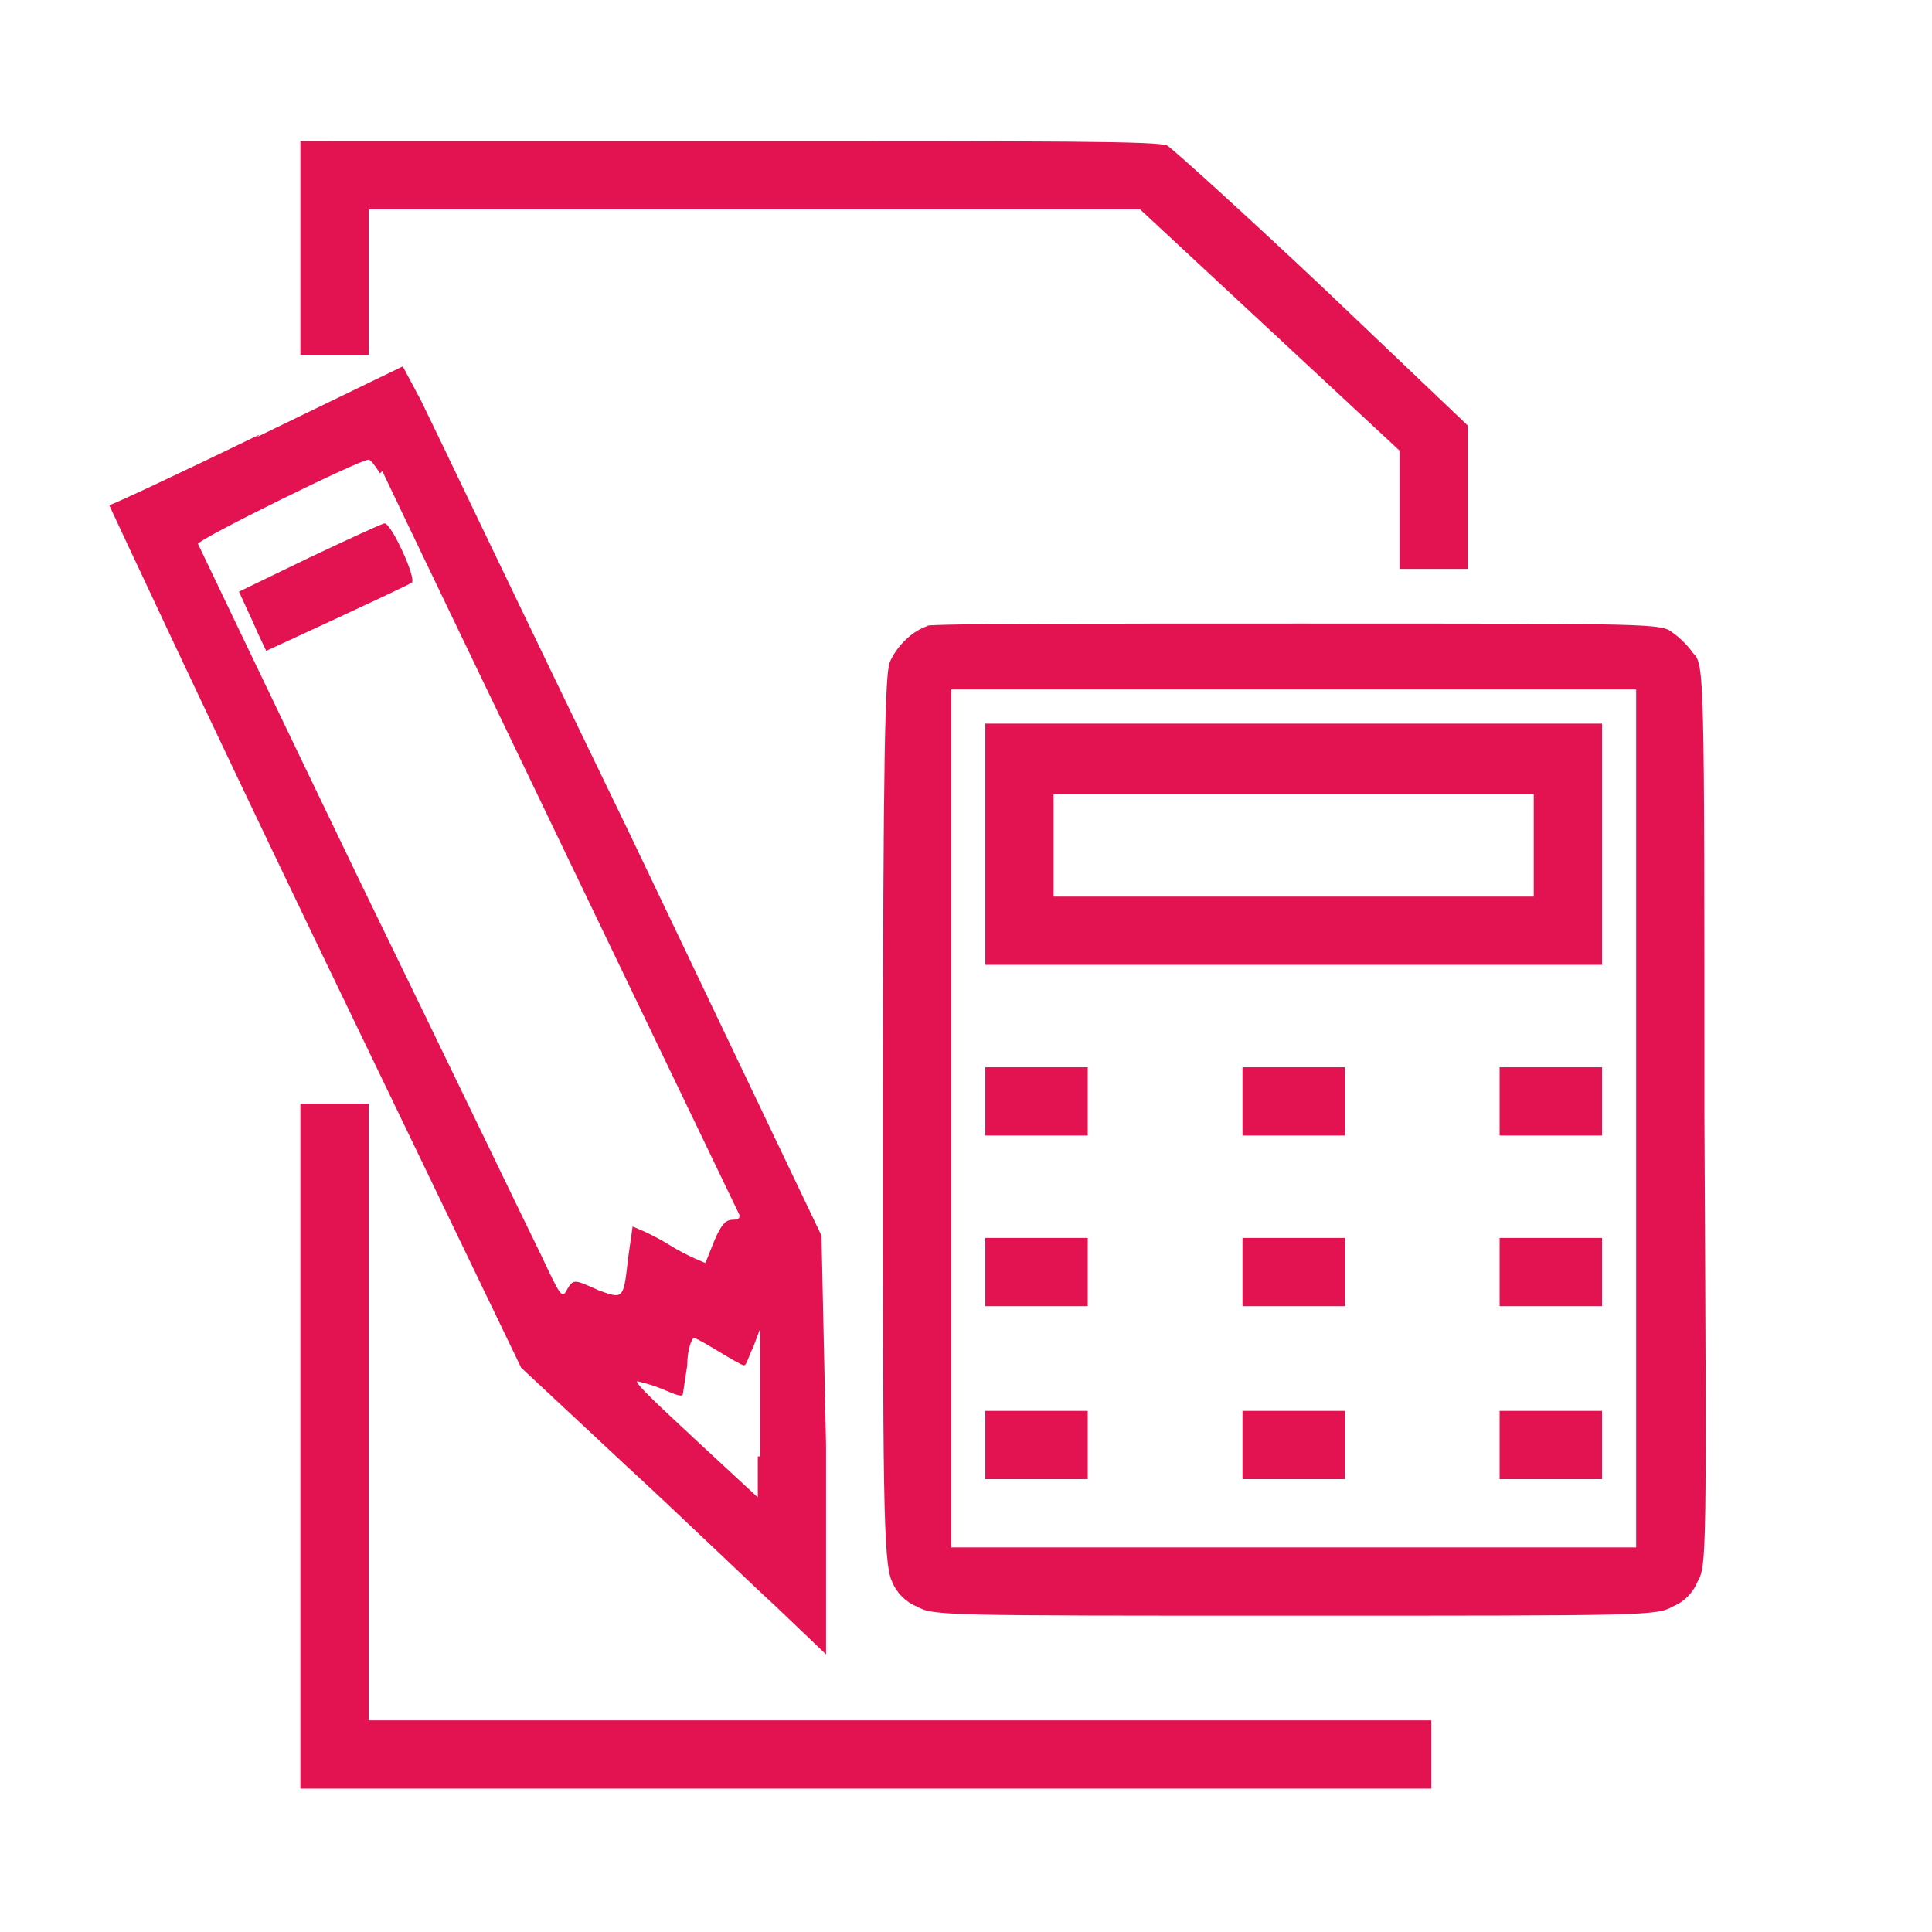 <?xml version="1.0" encoding="UTF-8"?>
<svg id="Calque_1" data-name="Calque 1" xmlns="http://www.w3.org/2000/svg" version="1.1" viewBox="0 0 84.9 84.9">
  <defs>
    <style>
      .cls-1 {
        fill: #e31251;
        stroke-width: 0px;
      }
    </style>
  </defs>
  <path class="cls-1" d="M13.2,10.9v4.7h3v-6.4h33.9l5.7,5.3,5.7,5.3v2.6s0,2.6,0,2.6h3v-6.3l-6.3-6c-3.5-3.3-6.6-6.1-6.9-6.3-.4-.2-4.7-.2-19.3-.2H13.2v4.7Z"/>
  <path class="cls-1" d="M11.4,19.1c-3.5,1.7-6.5,3.1-6.6,3.1,0,0,4,8.6,9,19l9.1,18.9,4.5,4.2c2.5,2.3,5.5,5.2,6.7,6.3l2.2,2.1v-9.2c0,0-.2-9.2-.2-9.2l-8.4-17.6c-4.7-9.7-8.8-18.3-9.2-19.1l-.8-1.5-6.4,3.1ZM16.8,20.7c.7,1.5,15.6,32.5,15.7,32.7,0,.1,0,.2-.3.2-.3,0-.5.2-.8.9-.2.5-.4,1-.4,1,0,0-.8-.3-1.6-.8-.8-.5-1.6-.8-1.6-.8,0,0-.1.7-.2,1.4-.2,1.8-.2,1.8-1.3,1.4-1.1-.5-1.1-.5-1.4,0-.2.4-.3.2-1.1-1.5-.5-1-4.1-8.5-8-16.5-3.9-8.1-7.1-14.8-7.1-14.8,0-.2,7.1-3.7,7.5-3.7.1,0,.3.3.5.6h0ZM33.3,64v1.8c0,0-2.7-2.5-2.7-2.5-1.5-1.4-2.7-2.5-2.6-2.6,0,0,.5.1,1,.3.5.2.9.4,1,.3,0,0,.1-.6.2-1.3,0-.7.2-1.2.3-1.2s.6.3,1.1.6c.5.3,1,.6,1.1.6s.2-.4.4-.8l.3-.8v1.9c0,1.1,0,2.7,0,3.7Z"/>
  <path class="cls-1" d="M13.6,24.5l-3.1,1.5.6,1.3c.3.7.6,1.3.6,1.3,0,0,6.1-2.8,6.4-3,.2-.2-.9-2.6-1.2-2.6-.1,0-1.6.7-3.3,1.5h0Z"/>
  <path class="cls-1" d="M40.8,27.5c-.7.2-1.4.9-1.7,1.6-.2.5-.3,4-.3,20.1s0,19.5.4,20.3c.2.5.6.9,1.1,1.1.7.4,1.1.4,16.6.4s15.9,0,16.6-.4c.5-.2.9-.6,1.1-1.1.4-.7.4-1,.3-20.5,0-19.6,0-19.8-.5-20.3-.2-.3-.6-.7-.9-.9-.5-.4-.7-.4-16.4-.4-8.7,0-16.1,0-16.4.1ZM71.9,49.2v18.8h-30.1V30.3h30.1v18.8h0Z"/>
  <path class="cls-1" d="M43.3,37.1v5.3h27.1v-10.6h-27.1v5.3ZM67.4,37.1v2.3h-21.1v-4.5h21.1v2.3Z"/>
  <path class="cls-1" d="M43.3,48.4v1.5h4.5v-3h-4.5v1.5h0Z"/>
  <path class="cls-1" d="M54.6,48.4v1.5h4.5v-3h-4.5v1.5Z"/>
  <path class="cls-1" d="M65.9,48.4v1.5h4.5v-3h-4.5v1.5Z"/>
  <path class="cls-1" d="M43.3,55.9v1.5h4.5v-3h-4.5v1.5h0Z"/>
  <path class="cls-1" d="M54.6,55.9v1.5h4.5v-3h-4.5v1.5Z"/>
  <path class="cls-1" d="M65.9,55.9v1.5h4.5v-3h-4.5v1.5Z"/>
  <path class="cls-1" d="M43.3,63.5v1.5h4.5v-3h-4.5v1.5h0Z"/>
  <path class="cls-1" d="M54.6,63.5v1.5h4.5v-3h-4.5v1.5Z"/>
  <path class="cls-1" d="M65.9,63.5v1.5h4.5v-3h-4.5v1.5Z"/>
  <path class="cls-1" d="M13.2,63.5v15.1h49.7v-3H16.2v-27.1h-3v15.1h0Z"/>
</svg>